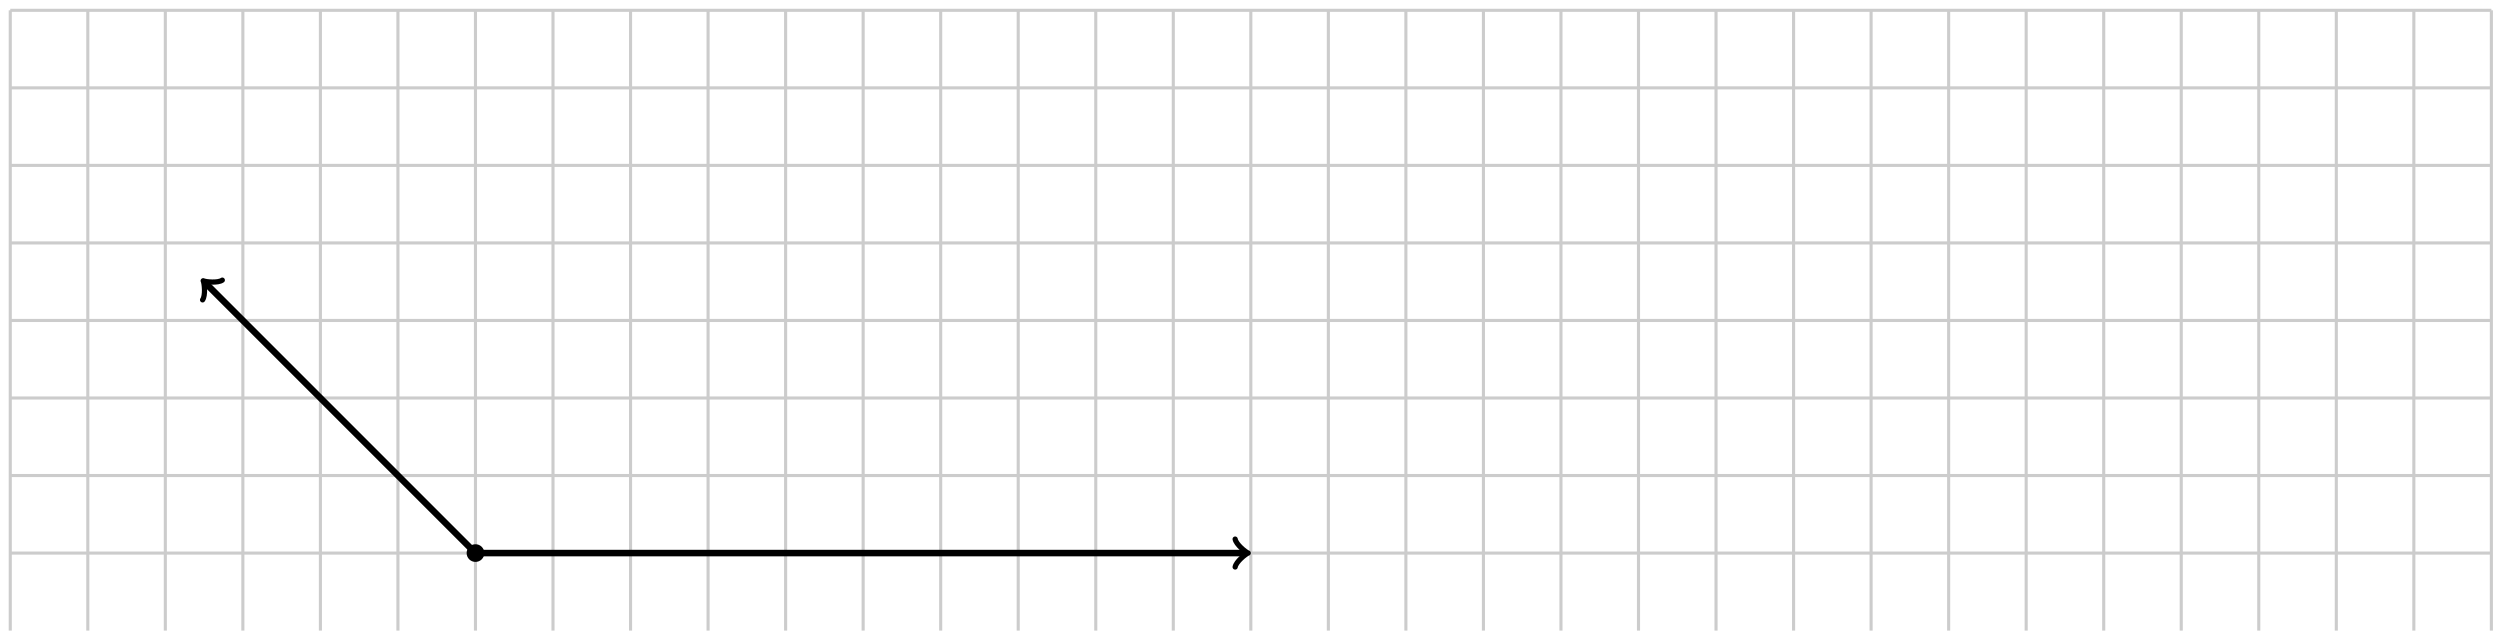 <?xml version="1.0" encoding="UTF-8"?>
<svg xmlns="http://www.w3.org/2000/svg" xmlns:xlink="http://www.w3.org/1999/xlink" width="457pt" height="117pt" viewBox="0 0 457 117" version="1.1">
<g id="surface1">
<path style="fill:none;stroke-width:0.567;stroke-linecap:butt;stroke-linejoin:miter;stroke:rgb(79.999%,79.999%,79.999%);stroke-opacity:1;stroke-miterlimit:10;" d="M -28.347 155.907 L 425.202 155.907 M -28.347 170.082 L 425.202 170.082 M -28.347 184.254 L 425.202 184.254 M -28.347 198.429 L 425.202 198.429 M -28.347 212.601 L 425.202 212.601 M -28.347 226.776 L 425.202 226.776 M -28.347 240.947 L 425.202 240.947 M -28.347 255.123 L 425.202 255.123 M -28.347 141.735 L -28.347 255.123 M -14.172 141.735 L -14.172 255.123 M 0 141.735 L 0 255.123 M 14.172 141.735 L 14.172 255.123 M 28.347 141.735 L 28.347 255.123 M 42.519 141.735 L 42.519 255.123 M 56.694 141.735 L 56.694 255.123 M 70.866 141.735 L 70.866 255.123 M 85.041 141.735 L 85.041 255.123 M 99.213 141.735 L 99.213 255.123 M 113.388 141.735 L 113.388 255.123 M 127.56 141.735 L 127.56 255.123 M 141.735 141.735 L 141.735 255.123 M 155.907 141.735 L 155.907 255.123 M 170.083 141.735 L 170.083 255.123 M 184.254 141.735 L 184.254 255.123 M 198.426 141.735 L 198.426 255.123 M 212.601 141.735 L 212.601 255.123 M 226.773 141.735 L 226.773 255.123 M 240.948 141.735 L 240.948 255.123 M 255.12 141.735 L 255.12 255.123 M 269.295 141.735 L 269.295 255.123 M 283.467 141.735 L 283.467 255.123 M 297.643 141.735 L 297.643 255.123 M 311.814 141.735 L 311.814 255.123 M 325.99 141.735 L 325.99 255.123 M 340.161 141.735 L 340.161 255.123 M 354.337 141.735 L 354.337 255.123 M 368.508 141.735 L 368.508 255.123 M 382.68 141.735 L 382.68 255.123 M 396.855 141.735 L 396.855 255.123 M 411.027 141.735 L 411.027 255.123 M 425.202 141.735 L 425.202 255.123 " transform="matrix(1,0,0,-1,30.223,257.009)"/>
<path style="fill:none;stroke-width:1.196;stroke-linecap:butt;stroke-linejoin:miter;stroke:rgb(0%,0%,0%);stroke-opacity:1;stroke-miterlimit:10;" d="M 56.694 155.907 L 197.473 155.907 " transform="matrix(1,0,0,-1,30.223,257.009)"/>
<path style="fill:none;stroke-width:0.956;stroke-linecap:round;stroke-linejoin:round;stroke:rgb(0%,0%,0%);stroke-opacity:1;stroke-miterlimit:10;" d="M -1.913 2.55 C -1.752 1.593 0.001 0.16 0.478 -0.001 C 0.001 -0.161 -1.752 -1.594 -1.913 -2.551 " transform="matrix(1,0,0,-1,227.698,101.097)"/>
<path style="fill:none;stroke-width:1.196;stroke-linecap:butt;stroke-linejoin:miter;stroke:rgb(0%,0%,0%);stroke-opacity:1;stroke-miterlimit:10;" d="M 56.694 155.907 L 7.258 205.343 " transform="matrix(1,0,0,-1,30.223,257.009)"/>
<path style="fill:none;stroke-width:0.956;stroke-linecap:round;stroke-linejoin:round;stroke:rgb(0%,0%,0%);stroke-opacity:1;stroke-miterlimit:10;" d="M -1.912 2.55 C -1.752 1.594 -0.001 0.158 0.477 0 C 0.002 -0.16 -1.752 -1.593 -1.912 -2.549 " transform="matrix(-0.707,-0.707,-0.707,0.707,37.482,51.661)"/>
<path style="fill-rule:nonzero;fill:rgb(0%,0%,0%);fill-opacity:1;stroke-width:0.399;stroke-linecap:butt;stroke-linejoin:miter;stroke:rgb(0%,0%,0%);stroke-opacity:1;stroke-miterlimit:10;" d="M 58.112 155.907 C 58.112 156.692 57.475 157.325 56.694 157.325 C 55.909 157.325 55.276 156.692 55.276 155.907 C 55.276 155.126 55.909 154.489 56.694 154.489 C 57.475 154.489 58.112 155.126 58.112 155.907 Z M 58.112 155.907 " transform="matrix(1,0,0,-1,30.223,257.009)"/>
</g>
</svg>
